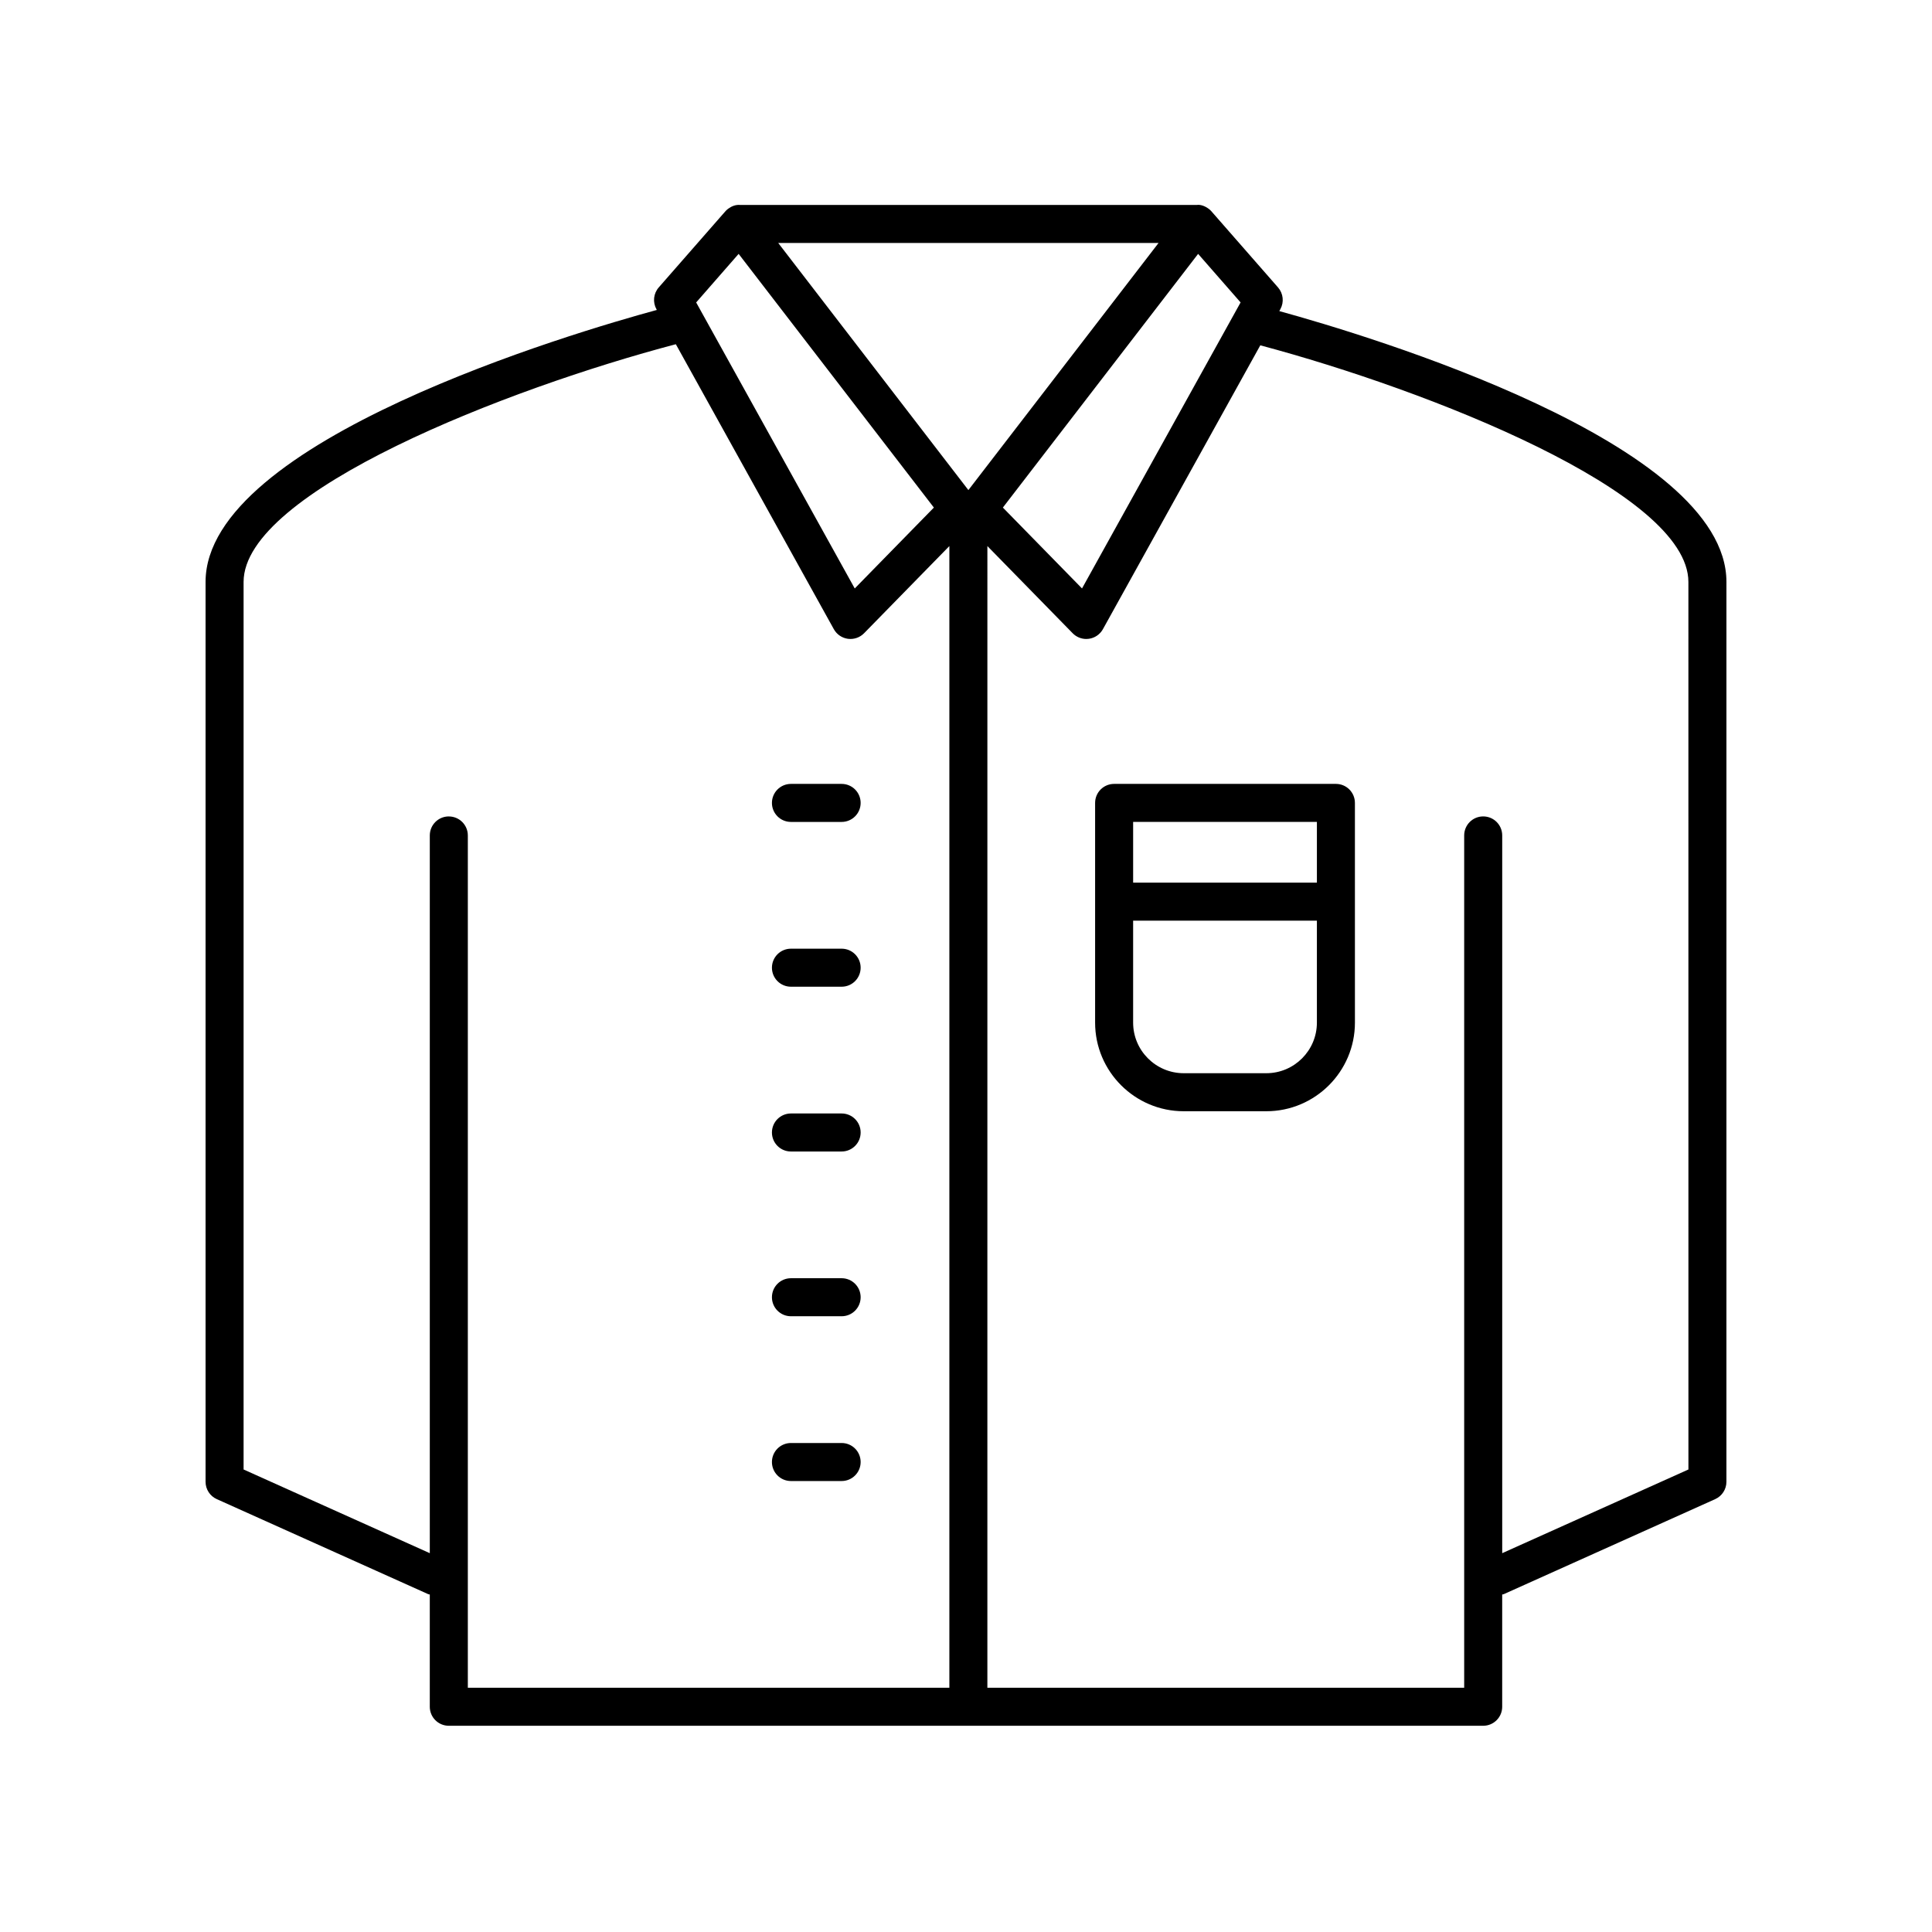 <?xml version="1.0" encoding="UTF-8"?>
<!-- The Best Svg Icon site in the world: iconSvg.co, Visit us! https://iconsvg.co -->
<svg fill="#000000" width="800px" height="800px" version="1.1" viewBox="144 144 512 512" xmlns="http://www.w3.org/2000/svg">
 <g>
  <path d="m483.03 226.44 0.277-0.504c1.027-1.859 0.781-4.16-0.613-5.762l-17.562-20.066c-0.207-0.246-0.434-0.473-0.691-0.676-0.066-0.055-0.133-0.105-0.195-0.152-0.004-0.004-0.004-0.004-0.012-0.004-0.906-0.664-2.066-1.098-3.012-0.969h-121.18c-1.047-0.082-2.106 0.309-3.012 0.969-0.07 0.051-0.137 0.105-0.207 0.156-0.258 0.203-0.484 0.43-0.691 0.676l-17.562 20.066c-1.395 1.598-1.641 3.898-0.613 5.762l0.109 0.203c-21.516 5.859-119.59 34.613-119.59 72.082v238.47c0 1.984 1.164 3.785 2.973 4.594l56.047 25.191c0.133 0.059 0.273 0.039 0.402 0.086v29.746c0 2.785 2.254 5.039 5.039 5.039h274.12c2.785 0 5.039-2.254 5.039-5.039v-29.746c0.133-0.047 0.273-0.031 0.402-0.086l56.047-25.191c1.805-0.812 2.973-2.613 2.973-4.594l0.004-238.47c0-36.871-94.961-65.301-118.5-71.781zm-21.516-15.16 11.254 12.867-42.023 75.797-20.973-21.434zm-10.48-2.898-50.402 65.496-50.402-65.496zm-111.29 2.898 51.742 67.234-20.973 21.434-42.023-75.797zm-76.805 149.08c-2.785 0-5.039 2.254-5.039 5.039v190.21l-49.348-22.18v-235.21c0-23.973 70.031-51.277 114.55-62.996l41.871 75.516c0.77 1.387 2.156 2.336 3.734 2.551 1.586 0.207 3.164-0.336 4.277-1.473l22.605-23.102v302.55h-127.61v-225.86c0-2.785-2.254-5.039-5.039-5.039zm328.51 173.07-49.348 22.176v-190.21c0-2.785-2.254-5.039-5.039-5.039s-5.039 2.254-5.039 5.039v225.87h-126.36l0.004-302.55 22.605 23.102c0.953 0.973 2.254 1.516 3.602 1.516 0.223 0 0.449-0.016 0.676-0.047 1.578-0.211 2.961-1.16 3.734-2.551l41.707-75.223c44.566 11.875 113.45 38.93 113.45 62.703z"/>
  <path d="m498.03 351.74h-58.777c-2.785 0-5.039 2.254-5.039 5.039v58.227c0 12.949 10.535 23.484 23.484 23.484h21.887c12.949 0 23.484-10.535 23.484-23.484l-0.004-58.227c0-2.785-2.25-5.039-5.035-5.039zm-5.039 10.078v16.086h-48.699v-16.086zm-13.406 66.594h-21.887c-7.394 0-13.406-6.012-13.406-13.406v-27.02h48.699v27.02c0 7.391-6.012 13.406-13.406 13.406z"/>
  <path d="m353.61 361.82h13.43c2.785 0 5.039-2.254 5.039-5.039s-2.254-5.039-5.039-5.039h-13.43c-2.785 0-5.039 2.254-5.039 5.039s2.25 5.039 5.039 5.039z"/>
  <path d="m353.61 405.49h13.43c2.785 0 5.039-2.254 5.039-5.039 0-2.785-2.254-5.039-5.039-5.039h-13.43c-2.785 0-5.039 2.254-5.039 5.039 0 2.789 2.25 5.039 5.039 5.039z"/>
  <path d="m353.61 449.16h13.43c2.785 0 5.039-2.254 5.039-5.039 0-2.785-2.254-5.039-5.039-5.039h-13.43c-2.785 0-5.039 2.254-5.039 5.039 0 2.785 2.25 5.039 5.039 5.039z"/>
  <path d="m353.61 492.82h13.43c2.785 0 5.039-2.254 5.039-5.039s-2.254-5.039-5.039-5.039h-13.43c-2.785 0-5.039 2.254-5.039 5.039s2.25 5.039 5.039 5.039z"/>
  <path d="m353.61 536.49h13.43c2.785 0 5.039-2.254 5.039-5.039s-2.254-5.039-5.039-5.039h-13.43c-2.785 0-5.039 2.254-5.039 5.039s2.25 5.039 5.039 5.039z"/>
 </g>
</svg>